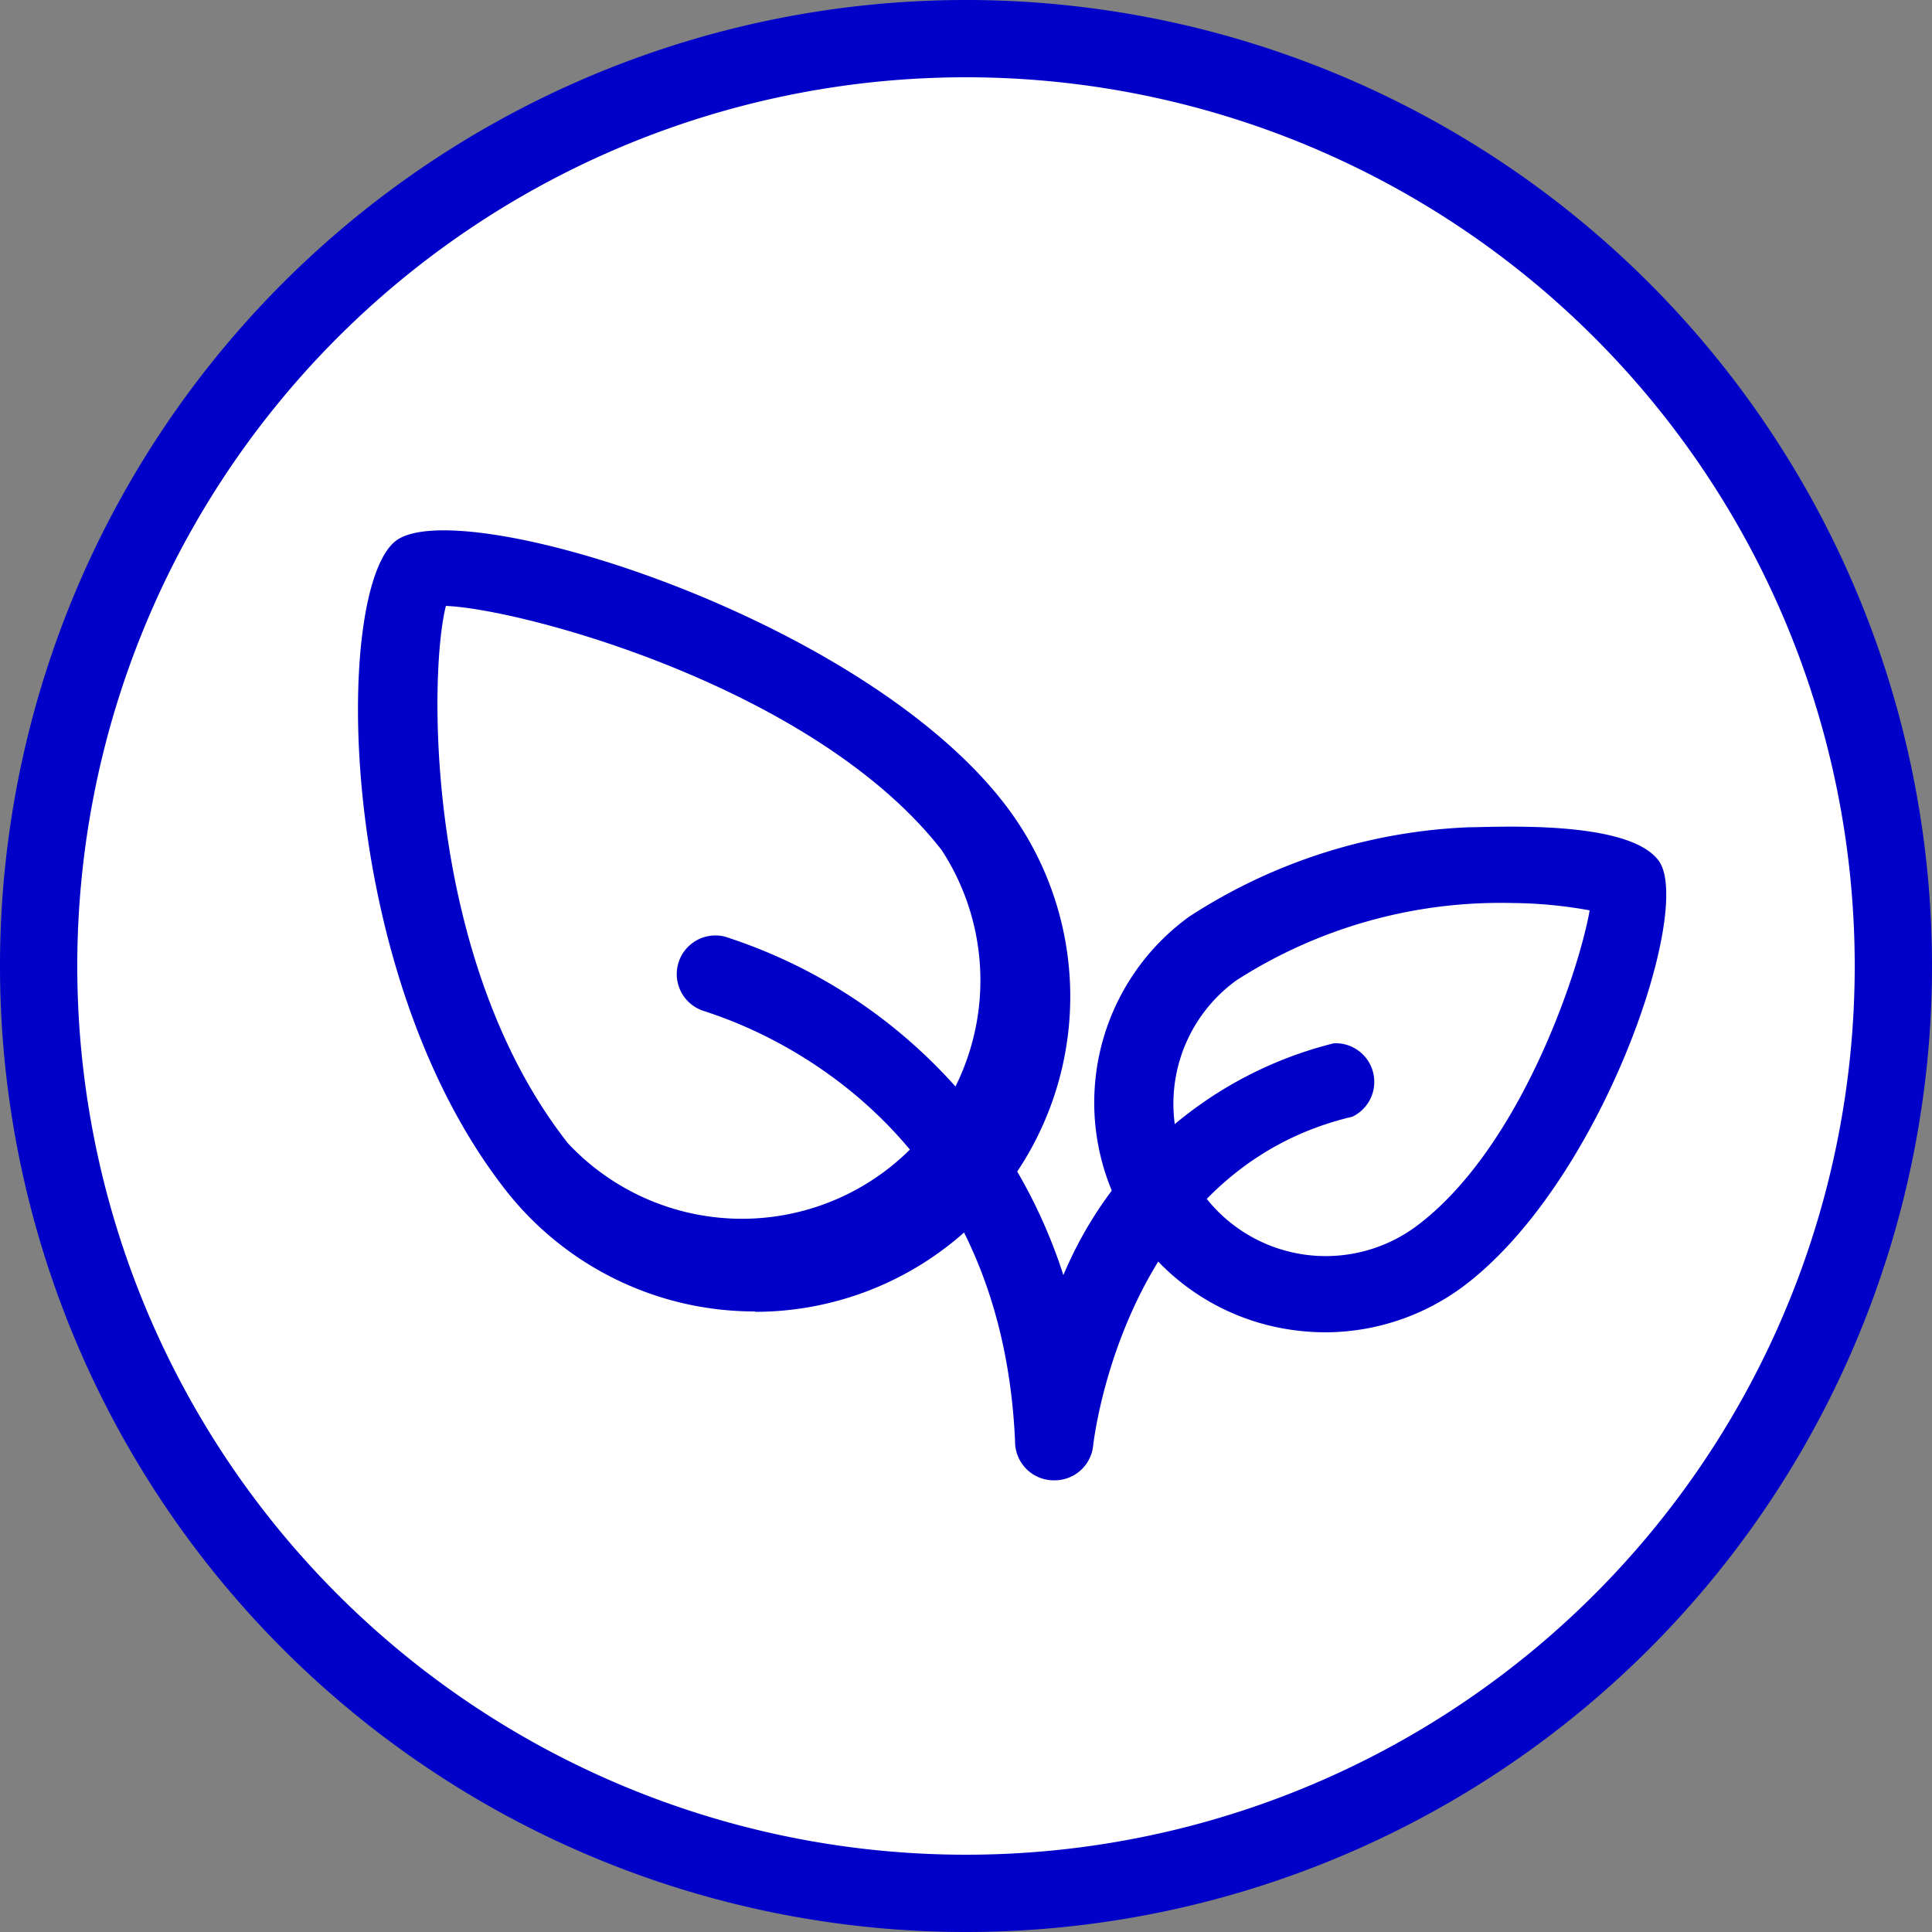 <svg id="Calque_1" data-name="Calque 1" xmlns="http://www.w3.org/2000/svg" viewBox="0 0 50 50"><rect x="0" y="0" width="50" height="50" fill="#808080" stroke="none"/><defs><style>.cls-1{fill:#fff;}.cls-2{fill:#0000c8;}</style></defs><circle class="cls-1" cx="25" cy="25" r="23.93"/><path class="cls-2" d="M25,50A25,25,0,1,1,50,25,25,25,0,0,1,25,50ZM25,2A23,23,0,1,0,48,25,23,23,0,0,0,25,2Z"/><path class="cls-2" d="M19.54,33.94a8.18,8.18,0,0,1-6.43-3.11C8.65,25.17,8.63,15.25,10.24,14s11.9,1.9,15.7,6.73a8.16,8.16,0,0,1-6.4,13.22Zm-8-18.26c-.44,1.71-.57,9.17,3.16,13.91A6.17,6.17,0,0,0,24.37,22h0C21.08,17.78,13.49,15.75,11.52,15.68Zm-.32,0Z"/><path class="cls-2" d="M34.32,34.48a6.19,6.19,0,0,1-1-.08,5.94,5.94,0,0,1-2.54-10.68A14.33,14.33,0,0,1,38,21.41c.69,0,4.15-.21,4.93.87.91,1.26-1.51,8.43-5.14,11.07h0A6,6,0,0,1,34.32,34.48Zm2.89-1.94h0Zm1.93-9.17a12.65,12.65,0,0,0-7.14,2,3.94,3.94,0,0,0,4.62,6.39c2.72-2,4.25-6.65,4.52-8.2A11.59,11.59,0,0,0,39.14,23.37Zm2.38.28Z"/><path class="cls-2" d="M27.27,38.31h0a1,1,0,0,1-1-1c-.39-9-7.71-11-8-11.13a1,1,0,0,1,.49-1.94A13.55,13.55,0,0,1,27.52,33a10.28,10.28,0,0,1,7-6A1,1,0,0,1,35,28.9c-5.83,1.37-6.68,8.23-6.71,8.52A1,1,0,0,1,27.27,38.31Z"/></svg>